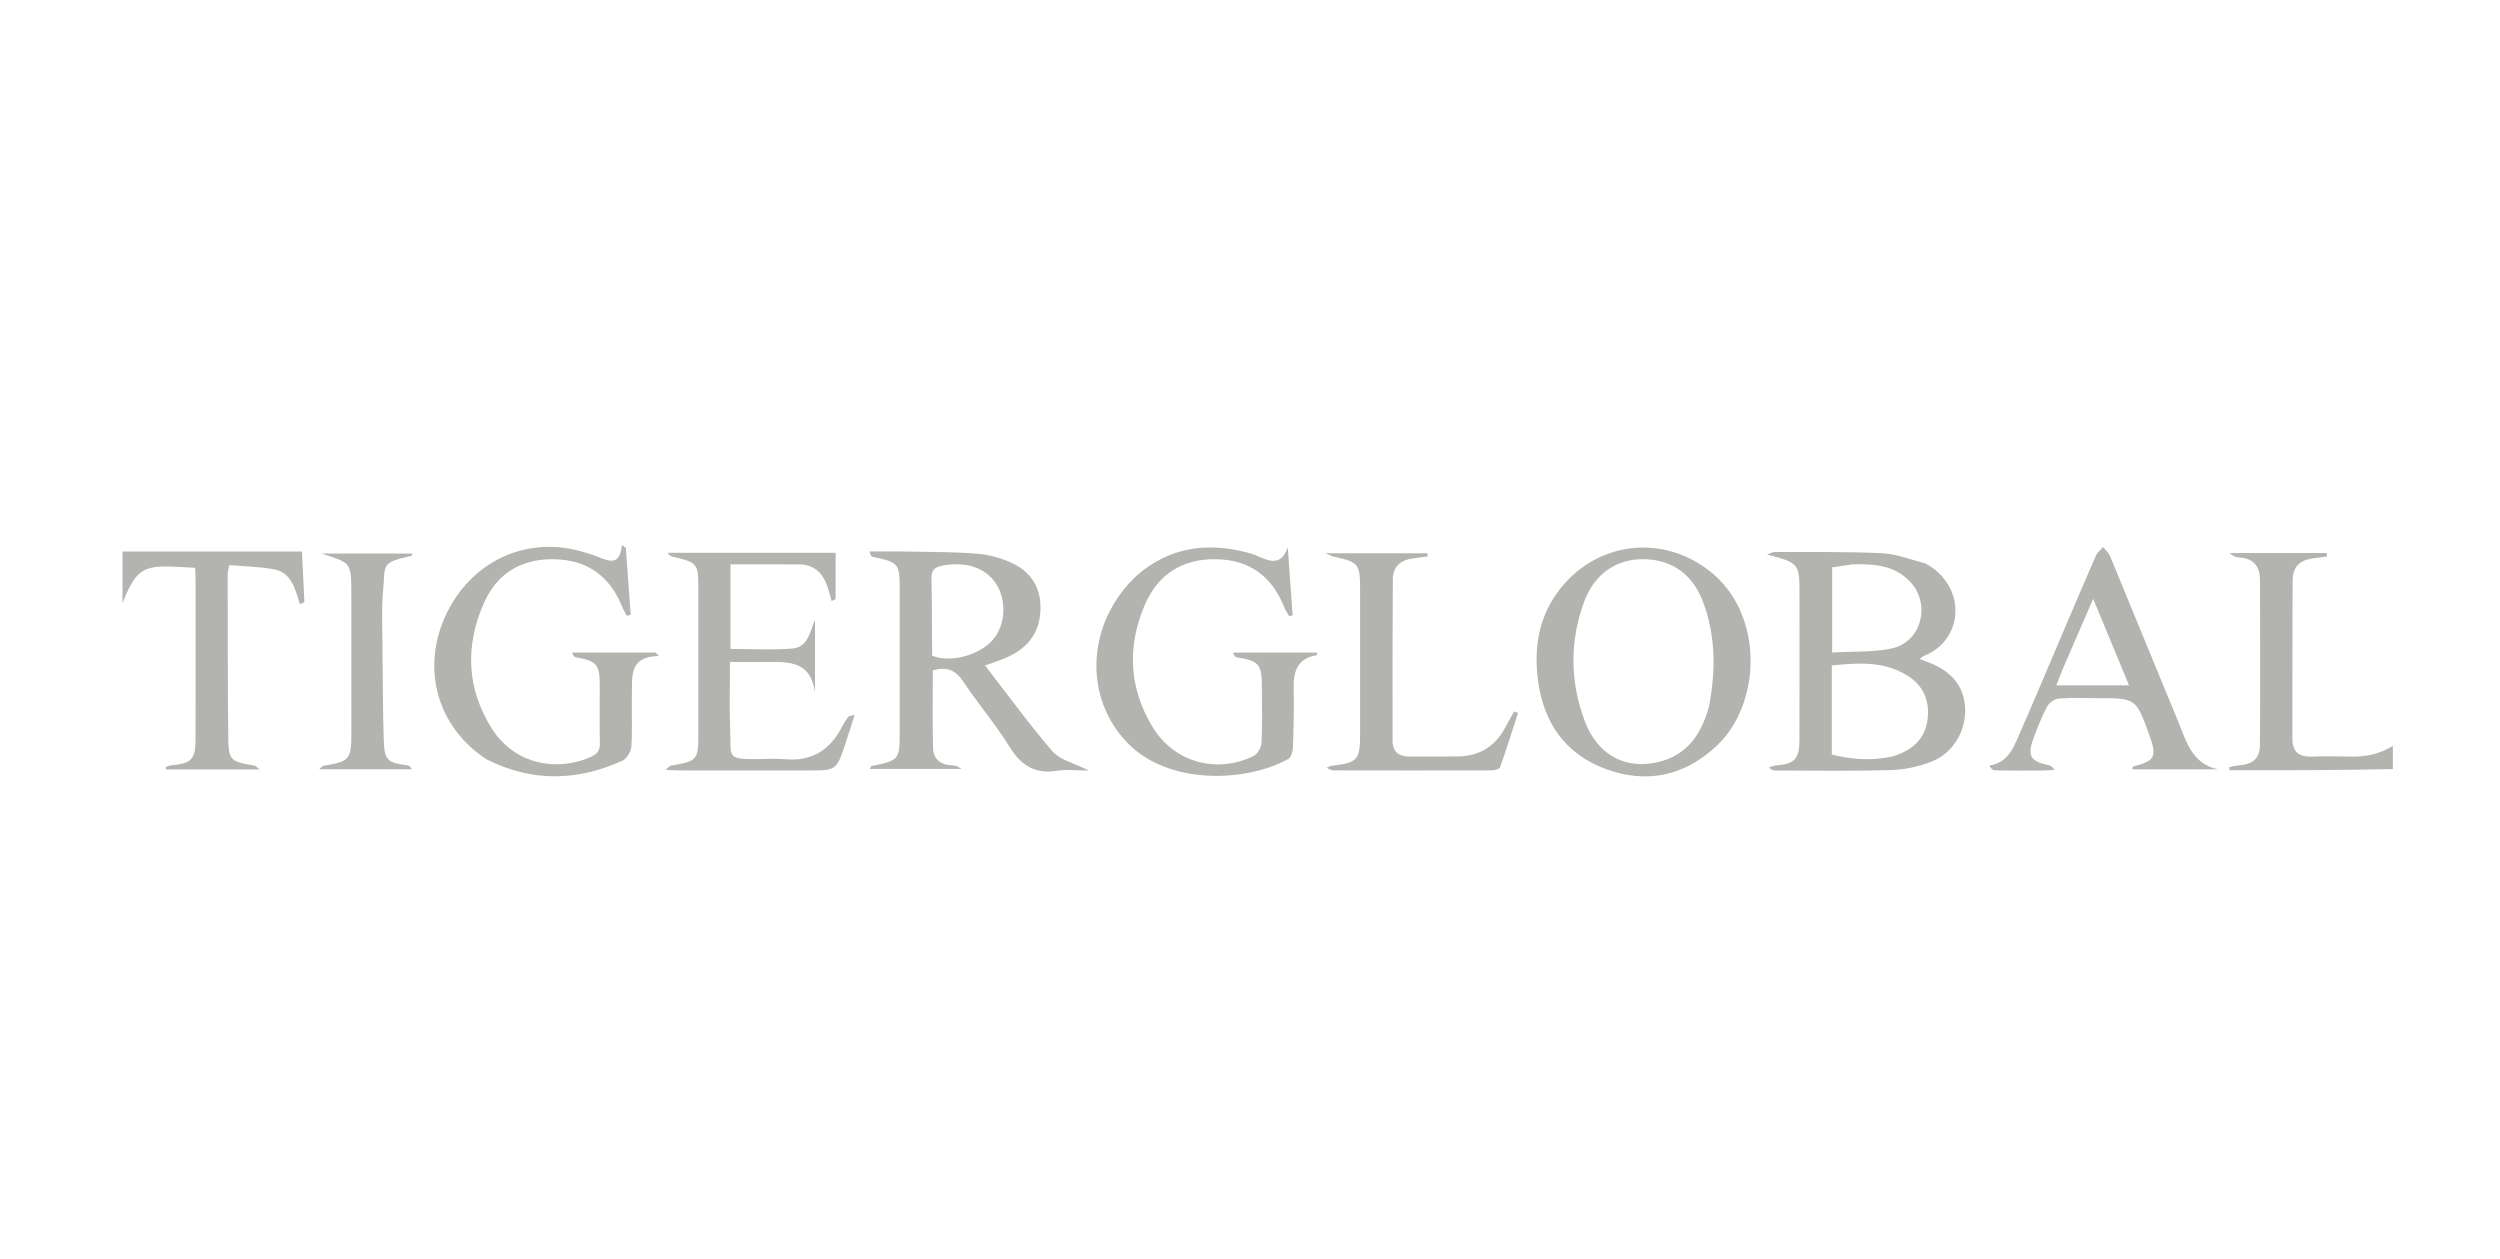 <svg xmlns="http://www.w3.org/2000/svg" width="280" height="141" viewBox="0 0 280 141" fill="none"><g clip-path="url(#clip0_374_2587)"><path d="M268.308 86.132C262.111 86.271 255.914 86.271 249.717 86.271C249.699 86.155 249.681 86.038 249.664 85.922C249.991 85.858 250.315 85.761 250.646 85.734C252.331 85.599 253.097 85.005 253.11 83.409C253.16 77.252 253.142 71.095 253.116 64.938C253.109 63.455 252.403 62.518 250.797 62.444C250.422 62.427 250.053 62.269 249.714 61.934C253.336 61.934 256.957 61.934 260.578 61.934C260.597 62.065 260.615 62.196 260.634 62.327C260.145 62.39 259.657 62.453 259.168 62.515C257.595 62.713 256.788 63.441 256.776 64.995C256.732 70.889 256.77 76.785 256.747 82.68C256.741 84.207 257.477 84.789 258.937 84.739C260.321 84.692 261.708 84.696 263.092 84.738C264.939 84.795 266.654 84.453 268.225 83.394C268.308 84.33 268.308 85.162 268.308 86.132Z" fill="#B3B3AF"></path><path d="M215.661 63.105C220.317 65.664 220 71.682 215.452 73.474C215.318 73.526 215.214 73.652 215.012 73.807C215.395 73.954 215.705 74.074 216.015 74.192C218.649 75.197 220.027 76.953 220.1 79.399C220.175 81.937 218.697 84.415 216.249 85.339C214.836 85.872 213.273 86.209 211.767 86.252C207.459 86.374 203.146 86.301 198.835 86.298C198.604 86.298 198.374 86.232 198.119 85.959C198.36 85.88 198.598 85.75 198.844 85.733C200.983 85.578 201.528 85.043 201.536 82.864C201.557 77.475 201.543 72.086 201.543 66.697C201.543 63.073 201.543 63.073 197.896 62.101C198.332 61.961 198.566 61.819 198.799 61.82C202.801 61.84 206.807 61.775 210.802 61.962C212.4 62.036 213.973 62.675 215.661 63.105ZM211.953 84.72C214.029 84.106 215.556 82.894 215.876 80.659C216.166 78.63 215.498 76.87 213.724 75.727C211.058 74.008 208.127 74.23 205.16 74.533C205.16 77.96 205.16 81.182 205.16 84.512C207.346 85.044 209.505 85.258 211.953 84.72ZM207.532 63.199C206.744 63.318 205.956 63.436 205.2 63.55C205.2 66.724 205.2 69.718 205.2 73.076C207.485 72.945 209.708 73.071 211.818 72.638C215.224 71.939 216.318 67.638 213.897 65.112C212.215 63.358 210.058 63.149 207.532 63.199Z" fill="#B3B3AF"></path><path d="M101.341 61.767C104.159 61.837 106.834 61.791 109.486 62.02C110.875 62.141 112.326 62.541 113.568 63.172C115.858 64.337 116.781 66.396 116.482 68.946C116.21 71.261 114.796 72.721 112.751 73.636C112.063 73.943 111.336 74.162 110.326 74.531C112.893 77.844 115.257 81.118 117.888 84.161C118.71 85.111 120.25 85.44 121.946 86.298C120.506 86.298 119.434 86.16 118.411 86.325C115.918 86.727 114.353 85.732 113.051 83.616C111.498 81.09 109.531 78.821 107.891 76.343C107.006 75.006 105.977 74.645 104.475 75.087C104.475 77.992 104.418 80.899 104.503 83.801C104.536 84.956 105.297 85.651 106.523 85.712C106.911 85.731 107.298 85.793 107.676 86.123C104.27 86.123 100.864 86.123 97.403 86.123C97.502 85.955 97.536 85.819 97.597 85.806C100.764 85.136 100.765 85.137 100.765 81.797C100.766 76.563 100.766 71.329 100.765 66.096C100.765 63.089 100.681 62.989 97.757 62.372C97.624 62.344 97.51 62.235 97.383 61.767C98.652 61.767 99.92 61.767 101.341 61.767ZM104.405 73.444C106.658 74.32 110.129 73.26 111.491 71.28C112.659 69.582 112.678 67.061 111.536 65.346C110.36 63.58 108.215 62.888 105.679 63.326C104.717 63.492 104.289 63.789 104.322 64.867C104.408 67.624 104.356 70.384 104.405 73.444Z" fill="#B3B3AF"></path><path d="M191.956 64.346C197.55 69.225 197.207 78.848 192.306 83.492C188.676 86.931 184.416 87.821 179.805 86.114C175.267 84.433 172.839 80.862 172.245 76.121C171.779 72.396 172.377 68.874 174.829 65.835C179.151 60.478 186.634 59.78 191.956 64.346ZM191.421 79.061C192.163 75.112 192.176 71.195 190.731 67.388C189.548 64.275 187.21 62.657 184.059 62.627C181.019 62.597 178.556 64.295 177.413 67.419C175.783 71.876 175.841 76.386 177.513 80.811C178.821 84.272 181.607 85.974 184.931 85.498C188.535 84.981 190.468 82.67 191.421 79.061Z" fill="#B3B3AF"></path><path d="M54.512 85.058C49.026 81.499 47.168 75.005 49.855 69.055C52.604 62.967 58.81 59.986 65.083 61.749C65.724 61.929 66.365 62.125 66.983 62.371C68.213 62.861 69.433 63.409 69.652 61.034C69.799 61.146 69.947 61.259 70.094 61.371C70.275 63.866 70.457 66.361 70.638 68.856C70.49 68.895 70.342 68.933 70.195 68.971C70.008 68.603 69.793 68.246 69.638 67.866C68.249 64.458 65.705 62.695 62.042 62.634C58.397 62.573 55.675 64.201 54.201 67.534C52.07 72.354 52.263 77.151 55.112 81.639C57.485 85.375 62.027 86.567 66.103 84.803C66.857 84.478 67.213 84.091 67.189 83.217C67.128 81.012 67.181 78.805 67.172 76.598C67.162 74.429 66.77 74.003 64.538 73.626C64.364 73.597 64.204 73.485 64.076 73.085C67.192 73.085 70.309 73.085 73.425 73.085C73.547 73.215 73.669 73.345 73.791 73.475C70.437 73.514 70.816 75.78 70.773 77.756C70.731 79.706 70.835 81.661 70.712 83.603C70.677 84.165 70.211 84.971 69.727 85.191C64.695 87.474 59.635 87.636 54.512 85.058Z" fill="#B3B3AF"></path><path d="M127.459 64.328C131 61.346 134.959 60.767 139.248 61.771C139.796 61.899 140.345 62.059 140.859 62.285C142.197 62.873 143.486 63.41 144.23 61.31C144.412 63.842 144.595 66.373 144.777 68.905C144.652 68.945 144.527 68.984 144.402 69.023C144.222 68.716 143.999 68.425 143.871 68.097C142.516 64.637 140.054 62.718 136.282 62.633C132.409 62.546 129.651 64.339 128.171 67.853C126.217 72.491 126.463 77.104 129.092 81.433C131.482 85.37 136.252 86.701 140.388 84.677C140.834 84.459 141.265 83.727 141.289 83.214C141.388 81.063 141.335 78.904 141.327 76.747C141.319 74.396 140.961 74.006 138.538 73.623C138.369 73.596 138.217 73.469 138.103 73.088C141.241 73.088 144.378 73.088 147.515 73.088C147.515 73.199 147.527 73.376 147.513 73.379C145.313 73.707 144.845 75.185 144.89 77.129C144.94 79.333 144.885 81.541 144.809 83.745C144.794 84.18 144.602 84.825 144.286 85.001C139.56 87.626 131.003 87.926 126.414 83.345C121.238 78.177 121.644 69.634 127.459 64.328Z" fill="#B3B3AF"></path><path d="M89.738 63.212C87.043 63.202 84.484 63.202 81.816 63.202C81.816 66.339 81.816 69.44 81.816 72.682C84.178 72.682 86.473 72.825 88.742 72.637C90.515 72.49 90.676 70.785 91.282 69.441C91.282 72.142 91.282 74.842 91.282 77.542C90.745 73.706 87.851 74.168 85.242 74.142C84.173 74.131 83.103 74.14 81.761 74.14C81.761 76.856 81.674 79.447 81.785 82.03C81.904 84.791 81.298 85.079 85.111 85.017C86.034 85.003 86.965 84.941 87.881 85.029C90.928 85.322 93.001 83.984 94.345 81.328C94.529 80.964 94.766 80.627 94.999 80.291C95.043 80.227 95.179 80.226 95.719 80.053C95.322 81.296 95.015 82.298 94.684 83.292C93.682 86.293 93.678 86.292 90.543 86.293C85.771 86.294 80.999 86.295 76.227 86.29C75.754 86.29 75.28 86.25 74.558 86.218C74.899 85.93 74.992 85.784 75.108 85.763C78.173 85.214 78.211 85.173 78.212 82.012C78.214 76.676 78.214 71.339 78.213 66.003C78.212 63.082 78.154 63.014 75.3 62.342C75.115 62.299 74.941 62.208 74.787 61.912C81.005 61.912 87.224 61.912 93.59 61.912C93.59 63.685 93.59 65.396 93.59 67.106C93.442 67.176 93.293 67.246 93.144 67.316C92.619 65.441 92.23 63.442 89.738 63.212Z" fill="#B3B3AF"></path><path d="M222.811 85.737C224.739 85.447 225.402 83.994 226.017 82.59C227.827 78.461 229.569 74.303 231.338 70.156C232.465 67.517 233.58 64.873 234.736 62.247C234.899 61.876 235.268 61.595 235.542 61.272C235.809 61.608 236.171 61.905 236.329 62.287C238.877 68.439 241.381 74.61 243.936 80.759C244.858 82.979 245.455 85.522 248.416 86.167C245.22 86.167 242.024 86.167 238.801 86.167C238.854 86.01 238.867 85.859 238.915 85.846C241.373 85.214 241.608 84.757 240.719 82.308C239.228 78.195 239.228 78.195 234.918 78.195C233.483 78.195 232.041 78.121 230.614 78.237C230.139 78.275 229.509 78.695 229.285 79.118C228.664 80.29 228.172 81.538 227.716 82.787C227.039 84.643 227.431 85.272 229.385 85.685C229.621 85.734 229.851 85.812 230.094 86.233C229.596 86.255 229.098 86.296 228.6 86.298C226.857 86.306 225.113 86.32 223.37 86.278C223.144 86.273 222.925 85.955 222.811 85.737ZM231.083 74.804C230.842 75.41 230.6 76.016 230.305 76.756C233.05 76.756 235.626 76.756 238.452 76.756C237.122 73.549 235.851 70.486 234.434 67.071C233.24 69.831 232.212 72.209 231.083 74.804Z" fill="#B3B3AF"></path><path d="M20.01 61.769C24.667 61.77 29.171 61.77 33.819 61.77C33.916 63.77 34.005 65.608 34.094 67.447C33.925 67.519 33.756 67.591 33.588 67.663C33.074 65.997 32.657 64.153 30.743 63.778C29.108 63.457 27.414 63.444 25.68 63.289C25.593 63.795 25.5 64.084 25.5 64.372C25.51 70.373 25.499 76.373 25.564 82.373C25.594 85.186 25.743 85.273 28.542 85.761C28.655 85.781 28.748 85.921 29.06 86.179C25.407 86.179 22.004 86.179 18.6 86.179C18.581 86.101 18.562 86.023 18.543 85.945C18.739 85.867 18.931 85.739 19.133 85.721C21.439 85.515 21.895 85.067 21.901 82.78C21.917 76.779 21.907 70.778 21.904 64.777C21.904 64.379 21.869 63.981 21.851 63.594C16.62 63.339 15.5 62.869 13.721 67.573C13.721 65.723 13.721 63.873 13.721 61.769C15.797 61.769 17.826 61.769 20.01 61.769Z" fill="#B3B3AF"></path><path d="M152.329 75.797C152.329 72.464 152.33 69.284 152.329 66.106C152.328 63.121 152.208 62.972 149.343 62.337C149.17 62.298 149.011 62.202 148.447 61.965C152.539 61.965 156.202 61.965 159.865 61.965C159.874 62.084 159.884 62.202 159.893 62.32C159.381 62.388 158.87 62.465 158.356 62.522C156.946 62.678 156.009 63.389 155.998 64.863C155.956 70.91 155.957 76.957 155.971 83.004C155.973 84.196 156.682 84.739 157.859 84.731C159.705 84.718 161.551 84.753 163.396 84.715C165.756 84.666 167.481 83.554 168.59 81.472C168.911 80.869 169.254 80.276 169.587 79.678C169.73 79.736 169.873 79.793 170.017 79.851C169.357 81.883 168.718 83.923 168.005 85.937C167.934 86.138 167.417 86.28 167.106 86.281C161.158 86.298 155.211 86.291 149.263 86.28C149.142 86.28 149.021 86.183 148.565 85.989C148.892 85.863 149.024 85.779 149.164 85.763C152.045 85.434 152.329 85.122 152.33 82.257C152.33 80.155 152.33 78.053 152.329 75.797Z" fill="#B3B3AF"></path><path d="M42.839 72.716C42.88 76.201 42.872 79.534 42.981 82.863C43.056 85.167 43.356 85.402 45.664 85.731C45.833 85.755 45.989 85.863 46.112 86.161C42.727 86.161 39.342 86.161 35.741 86.161C36.025 85.93 36.12 85.787 36.236 85.768C39.174 85.285 39.353 85.072 39.353 82.034C39.352 76.957 39.357 71.88 39.351 66.803C39.346 62.8 39.342 63.122 36.008 61.992C39.402 61.992 42.796 61.992 46.197 61.992C46.16 62.085 46.14 62.238 46.088 62.249C42.581 63.042 43.176 63.142 42.889 66.412C42.709 68.448 42.844 70.511 42.839 72.716Z" fill="#B3B3AF"></path></g><defs><clipPath id="clip0_374_2587"><rect width="256" height="36.968" fill="white" transform="translate(12 53)"></rect></clipPath></defs></svg>